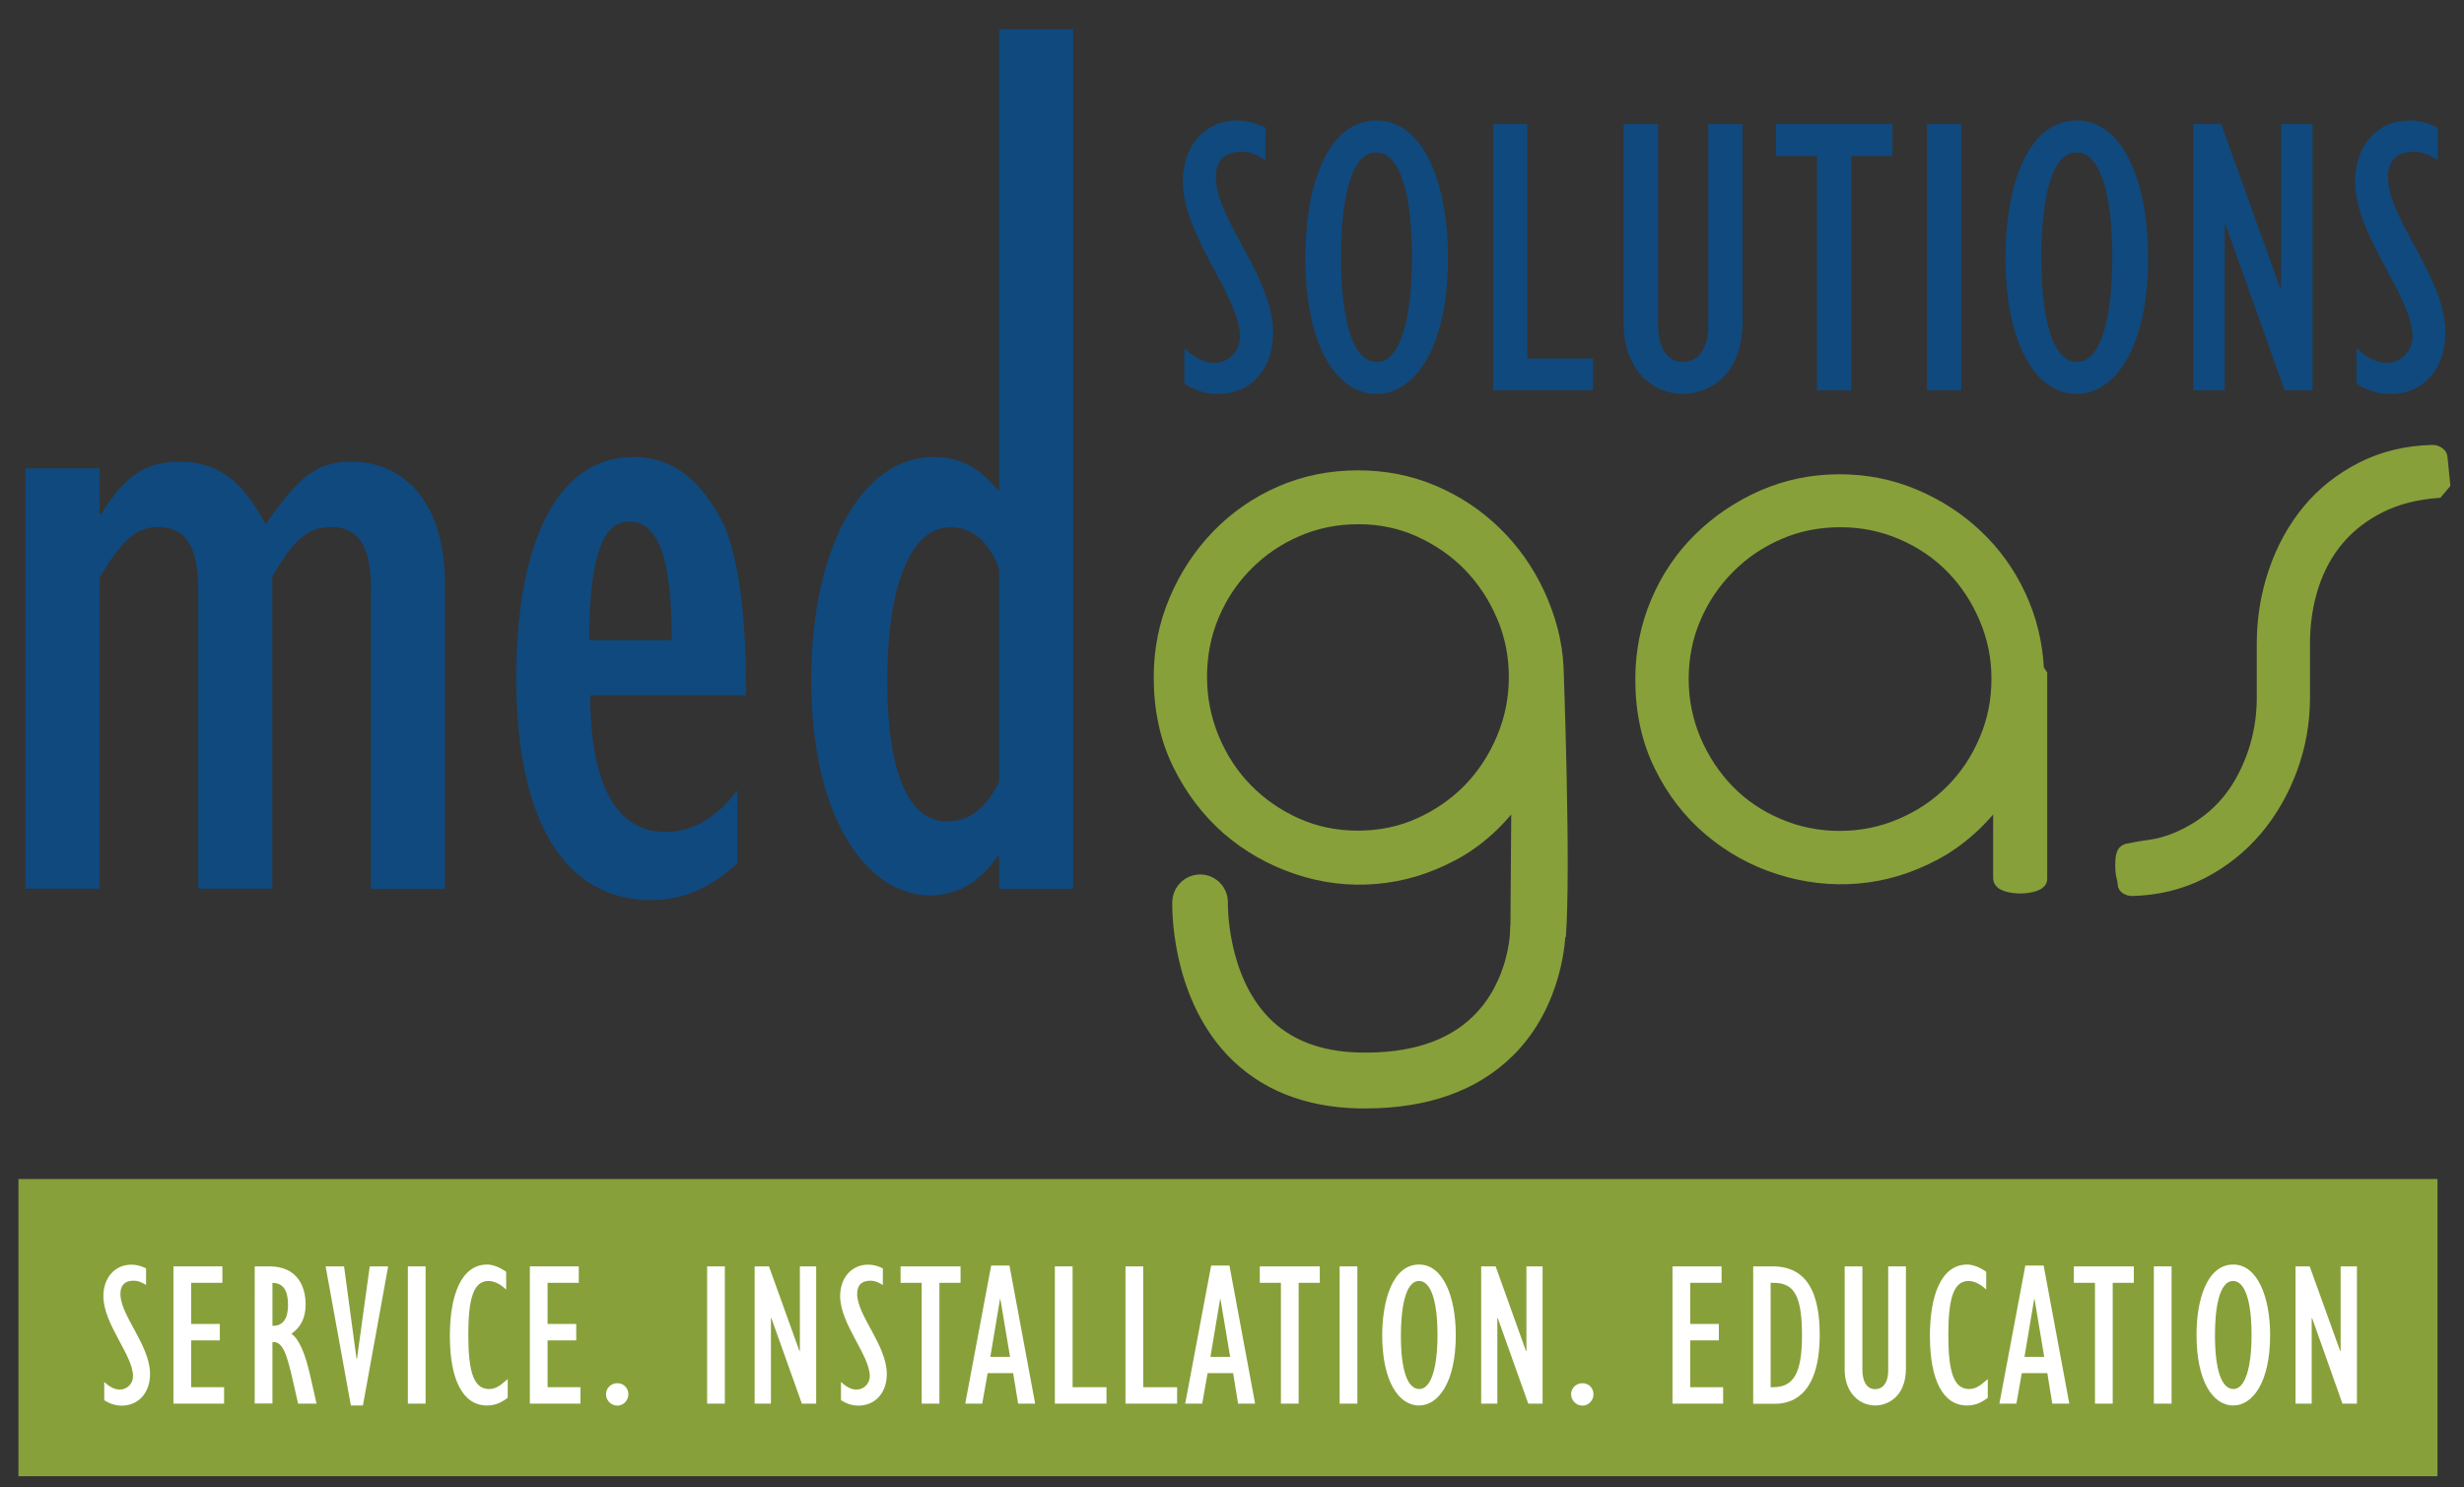 <?xml version="1.0" encoding="utf-8"?>
<!-- Generator: Adobe Illustrator 23.0.4, SVG Export Plug-In . SVG Version: 6.00 Build 0)  -->
<svg xmlns="http://www.w3.org/2000/svg" xmlns:xlink="http://www.w3.org/1999/xlink" version="1.1" id="Layer_1" x="0px" y="0px" width="173.74px" height="104.89px" viewBox="0 0 173.74 104.89" style="enable-background:new 0 0 173.74 104.89;" xml:space="preserve">
<rect x="0" y="0" width="173.74" height="104.89" fill="#333333" stroke="none"/>
<style type="text/css">
	.Arched_x0020_Green{fill:url(#SVGID_1_);stroke:#FFFFFF;stroke-width:0.25;stroke-miterlimit:1;}
	.st0{fill:#87A03A;stroke:#87A03A;}
	.st1{fill:#FFFFFF;}
	.st2{fill:#10497D;}
	.st3{fill:#87A03A;stroke:#87A03A;stroke-width:1.004;}
</style>
<linearGradient id="SVGID_1_" gradientUnits="userSpaceOnUse" x1="-222.877" y1="368.564" x2="-222.17" y2="367.857">
	<stop offset="0" style="stop-color:#20AC4B"/>
	<stop offset="0.983" style="stop-color:#19361A"/>
</linearGradient>
<rect x="1.8" y="83.65" class="st0" width="169.57" height="19.96"/>
<g>
	<path class="st1" d="M7.35,97.46c0.35,0.33,0.72,0.54,1.09,0.54c0.52,0,0.94-0.42,0.94-0.94c0-1.49-2.09-3.67-2.09-5.65   c0-1.3,0.81-2.22,1.97-2.22c0.35,0,0.64,0.07,1.04,0.26v1.17c-0.38-0.22-0.58-0.3-0.87-0.3c-0.61,0-0.94,0.3-0.94,0.93   c0,1.54,2.09,3.62,2.09,5.65c0,1.32-0.81,2.23-2,2.23c-0.43,0-0.81-0.12-1.23-0.38V97.46z"/>
	<path class="st1" d="M12.23,89.31h3.45v1.16h-2.2v2.9h2.02v1.16h-2.02v3.3h2.32v1.16h-3.57V89.31z"/>
	<path class="st1" d="M17.96,89.31H19c2,0,2.55,1.46,2.55,2.68c0,0.93-0.33,1.61-1,2.07c0.58,0.42,0.99,1.49,1.32,2.94l0.45,1.99   h-1.3l-0.38-1.67c-0.43-1.9-0.73-2.74-1.43-2.67v4.33h-1.25V89.31z M19.27,93.5c0.68,0,1.04-0.51,1.04-1.46   c0-1.06-0.35-1.55-1.1-1.57v3.03H19.27z"/>
	<path class="st1" d="M22.96,89.31h1.3l0.88,6.52h0.03l0.9-6.52h1.3l-1.78,9.81h-0.85L22.96,89.31z"/>
	<path class="st1" d="M28.76,89.31h1.25v9.68h-1.25V89.31z"/>
	<path class="st1" d="M35.81,98.57c-0.51,0.39-0.94,0.55-1.48,0.55c-1.67,0-2.61-1.77-2.61-4.91c0-2.8,0.77-5.03,2.64-5.03   c0.38,0,0.88,0.19,1.33,0.51v1.26c-0.38-0.38-0.84-0.61-1.25-0.61c-1.1,0-1.42,1.38-1.42,3.81c0,2.59,0.38,3.81,1.46,3.81   c0.41,0,0.71-0.16,1.32-0.7V98.57z"/>
	<path class="st1" d="M37.36,89.31h3.45v1.16h-2.2v2.9h2.02v1.16h-2.02v3.3h2.32v1.16h-3.57V89.31z"/>
	<path class="st1" d="M44.31,98.33c0,0.43-0.35,0.8-0.78,0.8c-0.43,0-0.8-0.36-0.8-0.8s0.36-0.78,0.8-0.78   C43.96,97.54,44.31,97.89,44.31,98.33z"/>
	<path class="st1" d="M49.86,89.31h1.25v9.68h-1.25V89.31z"/>
	<path class="st1" d="M53.21,89.31h1.01l2.15,5.97h0.03v-5.97h1.15v9.68h-1.01l-2.15-6.03h-0.03v6.03h-1.15V89.31z"/>
	<path class="st1" d="M59.3,97.46c0.35,0.33,0.72,0.54,1.09,0.54c0.52,0,0.94-0.42,0.94-0.94c0-1.49-2.09-3.67-2.09-5.65   c0-1.3,0.81-2.22,1.97-2.22c0.35,0,0.64,0.07,1.04,0.26v1.17c-0.38-0.22-0.58-0.3-0.87-0.3c-0.61,0-0.94,0.3-0.94,0.93   c0,1.54,2.09,3.62,2.09,5.65c0,1.32-0.81,2.23-2,2.23c-0.43,0-0.81-0.12-1.23-0.38V97.46z"/>
	<path class="st1" d="M64.99,90.47h-1.49v-1.16h4.23v1.16h-1.49v8.52h-1.25V90.47z"/>
	<path class="st1" d="M69.89,89.25h1.29l1.81,9.74h-1.2l-0.35-2.15h-1.8l-0.38,2.15h-1.2L69.89,89.25z M71.22,95.69l-0.68-4.06   h-0.03l-0.68,4.06H71.22z"/>
	<path class="st1" d="M74.38,89.31h1.25v8.52h2.39v1.16h-3.64V89.31z"/>
	<path class="st1" d="M79.36,89.31h1.25v8.52H83v1.16h-3.64V89.31z"/>
	<path class="st1" d="M85.4,89.25h1.29l1.81,9.74h-1.2l-0.35-2.15h-1.8l-0.38,2.15h-1.2L85.4,89.25z M86.74,95.69l-0.68-4.06h-0.03   l-0.68,4.06H86.74z"/>
	<path class="st1" d="M90.32,90.47h-1.49v-1.16h4.23v1.16h-1.49v8.52h-1.25V90.47z"/>
	<path class="st1" d="M94.46,89.31h1.25v9.68h-1.25V89.31z"/>
	<path class="st1" d="M100.06,89.18c1.72,0,2.59,2.32,2.59,4.97c0,3.39-1.26,4.97-2.59,4.97c-1.46,0-2.6-1.75-2.6-4.97   C97.47,91.79,98.16,89.18,100.06,89.18z M100.08,97.96c0.8,0,1.28-1.42,1.28-3.81c0-2.44-0.48-3.81-1.3-3.81   c-1.01,0-1.28,2.07-1.28,3.81C98.77,96.59,99.23,97.96,100.08,97.96z"/>
	<path class="st1" d="M104.44,89.31h1.02l2.14,5.97h0.03v-5.97h1.14v9.68h-1.01l-2.15-6.03h-0.03v6.03h-1.14V89.31z"/>
	<path class="st1" d="M112.36,98.33c0,0.43-0.35,0.8-0.78,0.8c-0.43,0-0.8-0.36-0.8-0.8s0.36-0.78,0.8-0.78   C112.01,97.54,112.36,97.89,112.36,98.33z"/>
	<path class="st1" d="M117.94,89.31h3.45v1.16h-2.21v2.9h2.02v1.16h-2.02v3.3h2.32v1.16h-3.57V89.31z"/>
	<path class="st1" d="M123.61,89.31h1.38c2.49,0,3.32,1.97,3.32,4.83c0,4.03-1.77,4.86-3.14,4.86h-1.55V89.31z M125.04,97.83   c1.45,0,2.02-1.03,2.02-3.64c0-2.74-0.52-3.72-1.99-3.72h-0.22v7.36H125.04z"/>
	<path class="st1" d="M131.32,89.31v7.28c0,0.83,0.3,1.38,0.91,1.38c0.48,0,0.91-0.39,0.91-1.32v-7.34h1.25v7.19   c0,2.09-1.38,2.62-2.16,2.62c-1.2,0-2.16-0.99-2.16-2.52v-7.29H131.32z"/>
	<path class="st1" d="M140.17,98.57c-0.51,0.39-0.94,0.55-1.48,0.55c-1.67,0-2.61-1.77-2.61-4.91c0-2.8,0.77-5.03,2.64-5.03   c0.38,0,0.88,0.19,1.33,0.51v1.26c-0.38-0.38-0.84-0.61-1.25-0.61c-1.1,0-1.42,1.38-1.42,3.81c0,2.59,0.38,3.81,1.46,3.81   c0.41,0,0.71-0.16,1.32-0.7V98.57z"/>
	<path class="st1" d="M142.81,89.25h1.29l1.81,9.74h-1.2l-0.35-2.15h-1.8l-0.38,2.15h-1.2L142.81,89.25z M144.14,95.69l-0.68-4.06   h-0.03l-0.68,4.06H144.14z"/>
	<path class="st1" d="M147.72,90.47h-1.49v-1.16h4.23v1.16h-1.49v8.52h-1.25V90.47z"/>
	<path class="st1" d="M151.87,89.31h1.25v9.68h-1.25V89.31z"/>
	<path class="st1" d="M157.47,89.18c1.72,0,2.6,2.32,2.6,4.97c0,3.39-1.26,4.97-2.6,4.97c-1.46,0-2.59-1.75-2.59-4.97   C154.87,91.79,155.57,89.18,157.47,89.18z M157.48,97.96c0.8,0,1.28-1.42,1.28-3.81c0-2.44-0.48-3.81-1.3-3.81   c-1.02,0-1.28,2.07-1.28,3.81C156.18,96.59,156.64,97.96,157.48,97.96z"/>
	<path class="st1" d="M161.85,89.31h1.01l2.15,5.97h0.03v-5.97h1.15v9.68h-1.02l-2.14-6.03h-0.03v6.03h-1.14V89.31z"/>
</g>
<g>
	<path class="st0" d="M107,65.76l0.07-9.79c-1.33,1.88-2.88,3.29-4.64,4.23c-1.76,0.94-3.57,1.49-5.43,1.64   c-1.86,0.16-3.7-0.06-5.51-0.67c-1.82-0.61-3.44-1.53-4.87-2.76c-1.41-1.24-2.57-2.75-3.45-4.55c-0.88-1.8-1.32-3.83-1.32-6.1   c0-1.92,0.36-3.73,1.09-5.43c0.72-1.71,1.71-3.2,2.96-4.5c1.25-1.29,2.71-2.31,4.4-3.05c1.68-0.74,3.5-1.11,5.46-1.11   c1.88,0,3.64,0.35,5.29,1.05c1.64,0.7,3.09,1.66,4.34,2.88c1.25,1.21,2.26,2.64,3.03,4.28c0.76,1.65,1.25,3.38,1.33,5.23   c0,0,0.53,14.18,0.16,18.94 M106.01,43.4c-0.59-1.37-1.38-2.56-2.37-3.58c-1-1.02-2.18-1.83-3.52-2.44   c-1.35-0.61-2.79-0.91-4.32-0.91c-1.56,0-3.02,0.29-4.37,0.88c-1.35,0.58-2.54,1.39-3.55,2.41c-1.02,1.02-1.82,2.21-2.4,3.58   c-0.58,1.37-0.87,2.84-0.87,4.4c0,1.53,0.29,2.98,0.87,4.38c0.58,1.39,1.37,2.59,2.37,3.61c1,1.02,2.17,1.83,3.52,2.44   c1.35,0.61,2.81,0.91,4.37,0.91c1.57,0,3.03-0.3,4.38-0.91c1.35-0.61,2.52-1.42,3.52-2.44c0.99-1.02,1.78-2.22,2.37-3.61   c0.59-1.39,0.88-2.85,0.88-4.38C106.89,46.22,106.6,44.77,106.01,43.4z"/>
	<path class="st0" d="M96.29,77.67c-0.15,0-0.31,0-0.47,0c-3.72-0.08-6.72-1.29-8.92-3.61c-3.89-4.12-3.75-10.21-3.74-10.47   c0.03-0.81,0.71-1.44,1.51-1.42c0.8,0.03,1.44,0.7,1.41,1.51c0,0.05-0.1,5.15,2.96,8.37c1.64,1.72,3.93,2.62,6.83,2.68   c3.65,0.08,6.45-0.84,8.35-2.7c2.7-2.64,2.76-6.32,2.76-6.36c0-0.81,0.64-1.47,1.45-1.47c0.81,0,1.54-0.84,1.46,1.47   c0,0.16-0.07,5-3.6,8.46C103.89,76.48,100.53,77.67,96.29,77.67L96.29,77.67z"/>
</g>
<g>
	<path class="st2" d="M26.16,62.68V41.59c0-2.61-0.6-4.42-2.81-4.42c-1.75,0-2.68,1.01-4.15,3.48v22.02h-5.22V41.66   c0-2.94-0.74-4.49-2.88-4.49c-1.6,0-2.61,1.14-4.08,3.55v21.95H1.8V33.03h5.22v3.21h0.13c1.61-2.68,3.15-3.68,5.49-3.68   c2.68,0,4.42,1.27,6.09,4.42c2.41-3.48,3.68-4.42,6.09-4.42c3.35,0,6.56,2.48,6.56,8.7v21.42H26.16z"/>
	<path class="st2" d="M51.99,60.87c-1.94,1.81-3.88,2.61-6.09,2.61c-5.89,0-9.5-5.29-9.5-15.66c0-9.77,3.01-15.59,8.23-15.59   c3.21,0,4.95,2.08,6.23,4.42c0.8,1.47,1.8,5.22,1.74,12.38H41.62c0,6.22,1.8,9.64,5.29,9.64c1.94,0,3.61-1,5.08-2.94V60.87z    M47.37,45.14c0-5.69-0.93-8.36-3.01-8.36c-1.94,0-2.81,2.74-2.81,8.36H47.37z"/>
	<path class="st2" d="M70.45,62.68v-2.27h-0.13c-1.27,1.87-2.88,2.74-4.76,2.74c-4.28,0-8.36-5.22-8.36-15.19   c0-9.3,3.55-15.73,8.63-15.73c1.88,0,3.21,0.74,4.62,2.41V2.06h5.22v60.62H70.45z M70.45,40.13c-0.67-1.88-1.88-2.95-3.41-2.95   c-2.81,0-4.48,4.02-4.48,10.91c0,6.43,1.54,9.84,4.21,9.84c1.54,0,2.75-0.87,3.68-2.81V40.13z"/>
</g>
<path class="st3" d="M143.42,62.37c-0.29,0.09-0.62,0.14-0.97,0.14c-0.35,0-0.68-0.05-0.97-0.14c-0.29-0.1-0.44-0.25-0.44-0.44V56  c-1.33,1.84-2.88,3.23-4.63,4.17c-1.77,0.94-3.57,1.49-5.43,1.64c-1.86,0.16-3.7-0.06-5.52-0.64c-1.82-0.58-3.44-1.49-4.87-2.7  c-1.43-1.21-2.59-2.71-3.46-4.49c-0.88-1.78-1.32-3.8-1.32-6.07c0-1.92,0.36-3.73,1.08-5.43c0.72-1.7,1.72-3.18,2.99-4.43  c1.27-1.25,2.75-2.25,4.43-2.99c1.69-0.74,3.48-1.11,5.4-1.11c1.84,0,3.57,0.34,5.22,1.03c1.64,0.69,3.1,1.62,4.37,2.82  c1.28,1.2,2.29,2.6,3.05,4.23c0.76,1.62,1.18,3.35,1.27,5.2l0.23,0.35v14.38C143.87,62.12,143.72,62.27,143.42,62.37z M140.04,43.55  c-0.58-1.37-1.38-2.57-2.37-3.58c-1-1.02-2.18-1.82-3.56-2.41c-1.37-0.59-2.82-0.88-4.34-0.88c-1.56,0-3.02,0.29-4.37,0.88  c-1.35,0.58-2.54,1.39-3.55,2.41c-1.02,1.02-1.82,2.2-2.4,3.55c-0.59,1.35-0.88,2.81-0.88,4.38c0,1.53,0.3,2.97,0.88,4.34  c0.59,1.37,1.38,2.56,2.37,3.58c1,1.02,2.18,1.82,3.55,2.4c1.37,0.59,2.82,0.88,4.35,0.88c1.52,0,2.97-0.29,4.34-0.88  c1.37-0.58,2.56-1.38,3.58-2.4c1.02-1.02,1.82-2.21,2.4-3.58c0.59-1.37,0.88-2.82,0.88-4.34C140.93,46.37,140.63,44.92,140.04,43.55  z"/>
<path class="st3" d="M171.83,34.62c-1.52,0.12-2.88,0.47-4.05,1.06c-1.18,0.59-2.16,1.35-2.96,2.29c-0.8,0.94-1.41,2.05-1.82,3.32  c-0.41,1.27-0.62,2.63-0.62,4.08v3.82c0,1.72-0.29,3.38-0.88,4.99c-0.59,1.6-1.41,3.03-2.46,4.28c-1.06,1.25-2.33,2.26-3.82,3.03  c-1.49,0.76-3.13,1.16-4.93,1.2c-0.08,0-0.18-0.03-0.29-0.09c-0.12-0.06-0.18-0.15-0.18-0.26c0-0.12-0.03-0.3-0.09-0.53  c-0.06-0.24-0.08-0.49-0.08-0.76c0-0.27,0.01-0.5,0.06-0.7c0.04-0.2,0.14-0.31,0.29-0.35c0.58-0.12,1.15-0.22,1.7-0.29  c0.55-0.08,1.12-0.24,1.7-0.47c2.08-0.86,3.63-2.21,4.67-4.05c1.03-1.84,1.56-3.84,1.56-5.99v-3.82c0-1.72,0.27-3.39,0.82-5.02  c0.55-1.62,1.33-3.05,2.35-4.29c1.01-1.23,2.27-2.23,3.76-2.99c1.48-0.76,3.15-1.16,4.99-1.2c0.12,0,0.23,0.04,0.35,0.12  c0.12,0.08,0.18,0.18,0.18,0.29l0.18,1.82L171.83,34.62z"/>
<g>
	<path class="st2" d="M83.51,24.55c0.67,0.65,1.4,1.04,2.1,1.04c1.01,0,1.82-0.82,1.82-1.83c0-2.89-4.03-7.11-4.03-10.96   c0-2.53,1.57-4.3,3.81-4.3c0.68,0,1.24,0.14,2.03,0.51v2.28c-0.73-0.42-1.12-0.59-1.69-0.59c-1.18,0-1.82,0.59-1.82,1.8   c0,2.98,4.04,7.03,4.04,10.96c0,2.56-1.57,4.33-3.88,4.33c-0.84,0-1.56-0.22-2.38-0.73V24.55z"/>
	<path class="st2" d="M97.07,8.5c3.34,0,5.03,4.5,5.03,9.64c0,6.58-2.45,9.64-5.03,9.64c-2.84,0-5.03-3.4-5.03-9.64   C92.04,13.56,93.39,8.5,97.07,8.5z M97.09,25.53c1.55,0,2.47-2.75,2.47-7.39c0-4.72-0.93-7.39-2.53-7.39   c-1.97,0-2.47,4.02-2.47,7.39C94.57,22.86,95.46,25.53,97.09,25.53z"/>
	<path class="st2" d="M105.27,8.75h2.42v16.53h4.64v2.25h-7.05V8.75z"/>
	<path class="st2" d="M116.91,8.75v14.11c0,1.6,0.59,2.67,1.77,2.67c0.93,0,1.77-0.76,1.77-2.56V8.75h2.42v13.94   c0,4.05-2.67,5.09-4.19,5.09c-2.33,0-4.19-1.91-4.19-4.89V8.75H116.91z"/>
	<path class="st2" d="M128.12,11h-2.89V8.75h8.21V11h-2.9v16.53h-2.42V11z"/>
	<path class="st2" d="M135.87,8.75h2.42v18.78h-2.42V8.75z"/>
	<path class="st2" d="M146.44,8.5c3.34,0,5.03,4.5,5.03,9.64c0,6.58-2.45,9.64-5.03,9.64c-2.84,0-5.03-3.4-5.03-9.64   C141.41,13.56,142.76,8.5,146.44,8.5z M146.47,25.53c1.55,0,2.47-2.75,2.47-7.39c0-4.72-0.93-7.39-2.53-7.39   c-1.97,0-2.47,4.02-2.47,7.39C143.94,22.86,144.84,25.53,146.47,25.53z"/>
	<path class="st2" d="M154.65,8.75h1.97l4.16,11.58h0.06V8.75h2.22v18.78h-1.97l-4.16-11.69h-0.06v11.69h-2.22V8.75z"/>
	<path class="st2" d="M166.17,24.55c0.67,0.65,1.4,1.04,2.11,1.04c1.01,0,1.83-0.82,1.83-1.83c0-2.89-4.05-7.11-4.05-10.96   c0-2.53,1.57-4.3,3.82-4.3c0.68,0,1.24,0.14,2.02,0.51v2.28c-0.73-0.42-1.12-0.59-1.69-0.59c-1.18,0-1.83,0.59-1.83,1.8   c0,2.98,4.05,7.03,4.05,10.96c0,2.56-1.57,4.33-3.88,4.33c-0.84,0-1.57-0.22-2.39-0.73V24.55z"/>
</g>
</svg>

